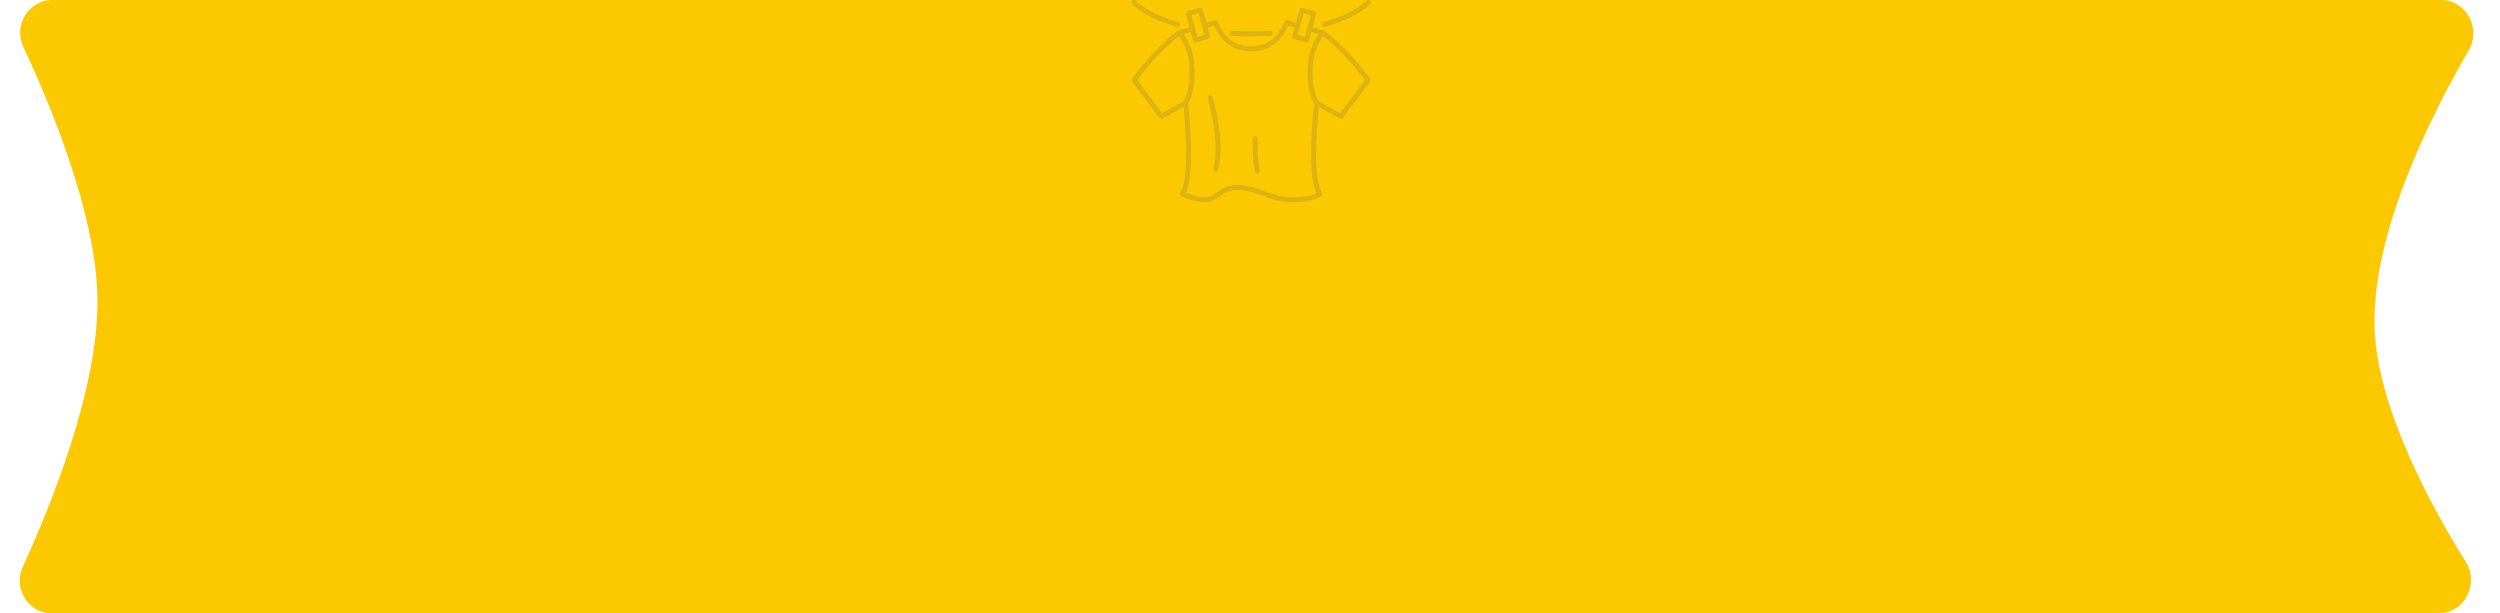 <svg width="1129" height="277" viewBox="0 0 1129 277" fill="none" xmlns="http://www.w3.org/2000/svg">
<path d="M10.483 21.05C5.973 11.437 12.928 0 23.546 0H1102.42C1113.68 0 1120.63 12.827 1114.97 22.569C1097.36 52.876 1069.76 107.897 1072.5 151C1074.71 185.819 1097.71 228.324 1113.67 253.996C1119.73 263.742 1112.8 277 1101.33 277H23.341C12.77 277 5.818 265.644 10.235 256.04C23.443 227.316 44.671 174.704 44 134.5C43.374 96.966 23.297 48.365 10.483 21.05Z" fill="#FCC900"/>
<path d="M598.101 12.193C598.206 12.193 598.307 12.18 598.413 12.149C607.397 9.584 614.395 6.05 618.658 1.928C619.105 1.498 619.114 0.788 618.684 0.341C618.254 -0.102 617.544 -0.115 617.097 0.314C613.098 4.182 606.424 7.528 597.794 9.992C597.198 10.163 596.852 10.786 597.023 11.377C597.167 11.869 597.615 12.193 598.101 12.193Z" fill="#5B5B5B" fill-opacity="0.2"/>
<path d="M556.318 16.17C559.159 16.346 562.079 16.429 564.991 16.429C567.876 16.429 570.784 16.341 573.63 16.17C574.248 16.135 574.717 15.6 574.682 14.982C574.647 14.364 574.107 13.89 573.494 13.93C567.868 14.267 562.018 14.263 556.453 13.925C555.826 13.89 555.3 14.359 555.265 14.978C555.23 15.6 555.699 16.131 556.318 16.17Z" fill="#5B5B5B" fill-opacity="0.2"/>
<path d="M531.537 12.141C531.643 12.171 531.743 12.184 531.849 12.184C532.335 12.184 532.787 11.864 532.927 11.369C533.098 10.773 532.752 10.15 532.156 9.983C523.552 7.523 516.896 4.182 512.902 0.323C512.454 -0.111 511.744 -0.098 511.314 0.349C510.885 0.797 510.898 1.507 511.341 1.937C515.598 6.05 522.584 9.576 531.537 12.141Z" fill="#5B5B5B" fill-opacity="0.2"/>
<path d="M608.657 23.485C605.399 20.104 601.891 16.89 598.238 13.93C598.225 13.922 598.207 13.917 598.194 13.909C598.093 13.834 597.979 13.768 597.852 13.733C597.848 13.733 597.843 13.729 597.839 13.729C597.835 13.729 597.835 13.724 597.83 13.724L592.796 12.334L594.423 6.445C594.502 6.156 594.462 5.853 594.318 5.59C594.169 5.331 593.927 5.143 593.638 5.064L588.227 3.569C587.635 3.406 587.012 3.753 586.846 4.354L585.219 10.243L581.347 9.173C581.29 9.155 581.237 9.168 581.18 9.16C581.106 9.151 581.031 9.138 580.961 9.142C580.887 9.146 580.821 9.168 580.755 9.19C580.685 9.208 580.619 9.225 580.553 9.256C580.488 9.287 580.435 9.335 580.378 9.379C580.321 9.423 580.264 9.462 580.216 9.519C580.167 9.576 580.132 9.642 580.093 9.708C580.067 9.756 580.023 9.795 580.005 9.848C578.054 14.895 573.866 20.916 565 20.916C557.918 20.916 552.871 17.189 549.99 9.844C549.969 9.787 549.925 9.747 549.894 9.695C549.859 9.633 549.828 9.572 549.78 9.519C549.727 9.462 549.67 9.418 549.609 9.374C549.556 9.335 549.504 9.291 549.442 9.26C549.377 9.225 549.306 9.212 549.236 9.19C549.166 9.173 549.105 9.151 549.03 9.146C548.956 9.142 548.885 9.155 548.811 9.164C548.754 9.173 548.701 9.16 548.644 9.177L544.777 10.243L543.15 4.354C542.983 3.757 542.365 3.406 541.769 3.569L536.358 5.064C536.068 5.143 535.827 5.331 535.682 5.59C535.533 5.849 535.498 6.156 535.577 6.445L537.204 12.334L532.17 13.724C532.17 13.724 532.166 13.724 532.166 13.729C532.152 13.733 532.144 13.738 532.13 13.742C532.012 13.777 531.907 13.838 531.81 13.909C531.793 13.922 531.775 13.922 531.762 13.935C528.105 16.895 524.597 20.105 521.343 23.49C517.743 27.23 514.367 31.255 511.306 35.452C511.026 35.837 511.021 36.359 511.293 36.754C513.35 39.709 515.428 42.415 517.441 45.033C519.44 47.633 521.506 50.321 523.532 53.233C523.747 53.544 524.097 53.715 524.452 53.715C524.637 53.715 524.825 53.671 525.001 53.57L534.477 48.282C535.542 58.477 536.972 81.139 533.043 86.98C532.863 87.252 532.806 87.585 532.889 87.901C532.973 88.216 533.192 88.479 533.486 88.62C533.714 88.729 539.155 91.312 544.509 91.312C546.965 91.312 548.776 90.084 550.697 88.786C553.275 87.041 555.937 85.23 560.848 85.857C564.671 86.344 567.653 87.436 570.534 88.488C574.323 89.874 578.239 91.312 583.917 91.312C593.867 91.312 596.576 88.672 596.852 88.37C597.203 87.988 597.247 87.414 596.958 86.984C593.033 81.148 594.458 58.486 595.524 48.286L604.995 53.575C605.166 53.671 605.355 53.719 605.539 53.719C605.899 53.719 606.245 53.548 606.464 53.237C608.49 50.325 610.555 47.637 612.555 45.037C614.568 42.419 616.651 39.714 618.703 36.758C618.975 36.368 618.97 35.842 618.69 35.456C615.633 31.246 612.257 27.226 608.657 23.485ZM588.713 6.033L591.958 6.927L590.336 12.803C590.336 12.808 590.331 12.812 590.331 12.816V12.83L589.27 16.666L586.025 15.772L588.713 6.033ZM541.286 6.033L543.973 15.772L540.729 16.666L539.672 12.834V12.821C539.672 12.816 539.667 12.812 539.667 12.808L538.045 6.927L541.286 6.033ZM524.79 51.115C522.926 48.479 521.045 46.032 519.221 43.66C517.375 41.257 515.472 38.784 513.595 36.122C516.467 32.237 519.611 28.515 522.957 25.042C525.903 21.981 529.069 19.069 532.358 16.355C533.744 18.034 536.901 22.722 537.221 30.9C537.585 40.187 535.164 44.725 534.616 45.633L524.79 51.115ZM594.542 87.269C593.331 87.922 590.301 89.062 583.917 89.062C578.637 89.062 575.077 87.76 571.306 86.379C568.307 85.282 565.207 84.147 561.129 83.625C555.376 82.892 552.082 85.129 549.434 86.922C547.737 88.071 546.277 89.062 544.505 89.062C541.006 89.062 537.331 87.782 535.551 87.063C539.84 77.876 536.989 50.566 536.564 46.747C537.384 45.384 539.84 40.45 539.462 30.813C539.147 22.683 536.213 17.68 534.481 15.412L537.796 14.496L538.857 18.342C538.993 18.841 539.445 19.166 539.94 19.166C540.041 19.166 540.138 19.153 540.239 19.127L545.65 17.631C545.939 17.552 546.18 17.364 546.325 17.105C546.474 16.846 546.509 16.539 546.43 16.25L545.369 12.4L548.289 11.593C551.569 19.157 557.322 23.161 564.992 23.161C574.582 23.161 579.353 17.083 581.708 11.598L584.619 12.4L583.558 16.25C583.392 16.846 583.742 17.465 584.343 17.631L589.754 19.127C589.855 19.153 589.951 19.166 590.052 19.166C590.245 19.166 590.438 19.118 590.605 19.021C590.864 18.872 591.056 18.631 591.131 18.346L592.192 14.496L595.507 15.412C593.775 17.68 590.842 22.678 590.526 30.813C590.149 40.451 592.604 45.383 593.424 46.747C593.008 50.593 590.114 78.289 594.542 87.269L594.542 87.269ZM610.779 43.66C608.955 46.032 607.074 48.479 605.21 51.114L595.388 45.633C594.831 44.717 592.42 40.178 592.779 30.899C593.095 22.774 596.261 18.056 597.646 16.363C600.935 19.073 604.097 21.985 607.043 25.046C610.389 28.519 613.533 32.242 616.41 36.127C614.529 38.784 612.621 41.261 610.779 43.66Z" fill="#5B5B5B" fill-opacity="0.2"/>
<path d="M546.183 43.111C545.591 43.296 545.258 43.923 545.442 44.515C545.499 44.699 551.095 63.023 548.003 76.169C547.863 76.77 548.235 77.375 548.841 77.52C548.928 77.542 549.012 77.551 549.099 77.551C549.608 77.551 550.068 77.204 550.191 76.683C553.423 62.949 547.832 44.624 547.591 43.852C547.402 43.256 546.775 42.923 546.183 43.111Z" fill="#5B5B5B" fill-opacity="0.2"/>
<path d="M567.986 62.682C567.994 62.063 567.499 61.55 566.88 61.542H566.863C566.249 61.542 565.749 62.033 565.74 62.647C565.736 63.085 565.609 73.465 566.784 77.587C566.924 78.082 567.376 78.402 567.863 78.402C567.968 78.402 568.069 78.389 568.174 78.359C568.77 78.188 569.117 77.565 568.946 76.973C567.858 73.171 567.986 62.786 567.986 62.682Z" fill="#5B5B5B" fill-opacity="0.2"/>
</svg>
